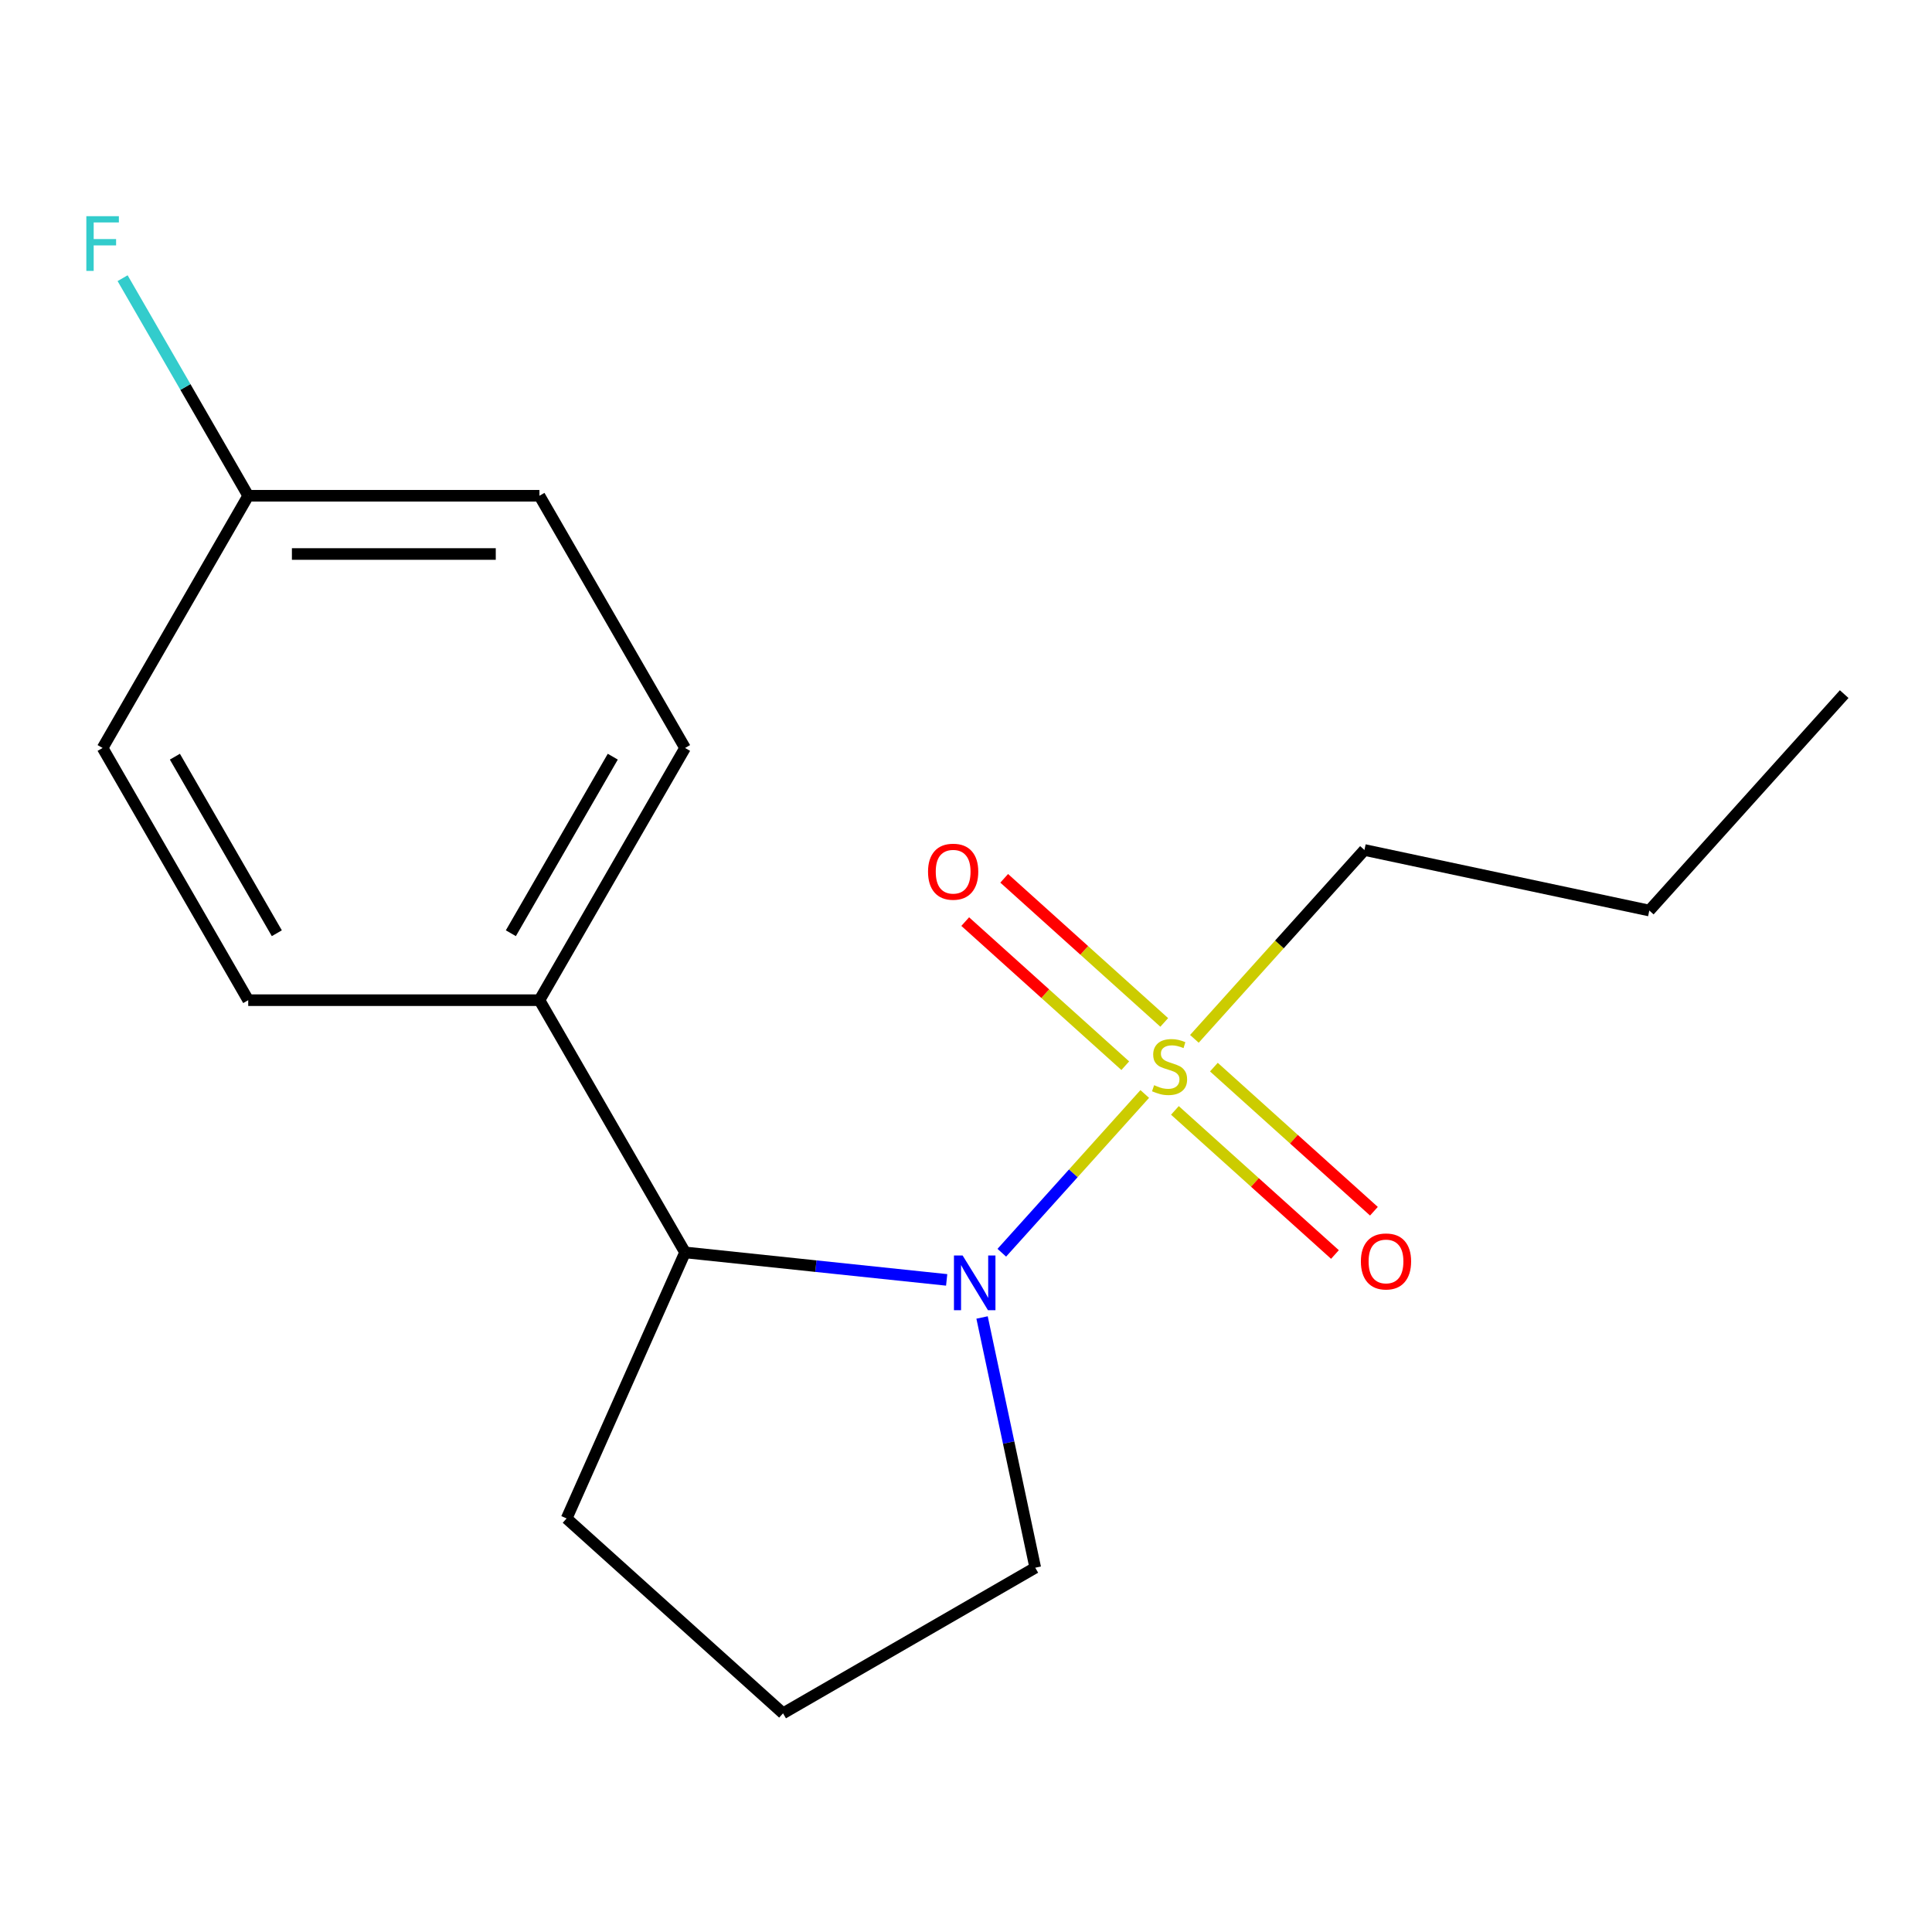 <?xml version='1.0' encoding='iso-8859-1'?>
<svg version='1.1' baseProfile='full'
              xmlns='http://www.w3.org/2000/svg'
                      xmlns:rdkit='http://www.rdkit.org/xml'
                      xmlns:xlink='http://www.w3.org/1999/xlink'
                  xml:space='preserve'
width='1000px' height='1000px' viewBox='0 0 1000 1000'>
<!-- END OF HEADER -->
<rect style='opacity:1.0;fill:#FFFFFF;stroke:none' width='1000' height='1000' x='0' y='0'> </rect>
<path class='bond-0' d='M 592.521,566.244 L 555.527,607.33' style='fill:none;fill-rule:evenodd;stroke:#CCCC00;stroke-width:6px;stroke-linecap:butt;stroke-linejoin:miter;stroke-opacity:1' />
<path class='bond-0' d='M 555.527,607.33 L 518.532,648.416' style='fill:none;fill-rule:evenodd;stroke:#0000FF;stroke-width:6px;stroke-linecap:butt;stroke-linejoin:miter;stroke-opacity:1' />
<path class='bond-2' d='M 602.607,529.203 L 561.188,491.91' style='fill:none;fill-rule:evenodd;stroke:#CCCC00;stroke-width:6px;stroke-linecap:butt;stroke-linejoin:miter;stroke-opacity:1' />
<path class='bond-2' d='M 561.188,491.91 L 519.77,454.616' style='fill:none;fill-rule:evenodd;stroke:#FF0000;stroke-width:6px;stroke-linecap:butt;stroke-linejoin:miter;stroke-opacity:1' />
<path class='bond-2' d='M 582.434,551.607 L 541.015,514.314' style='fill:none;fill-rule:evenodd;stroke:#CCCC00;stroke-width:6px;stroke-linecap:butt;stroke-linejoin:miter;stroke-opacity:1' />
<path class='bond-2' d='M 541.015,514.314 L 499.597,477.02' style='fill:none;fill-rule:evenodd;stroke:#FF0000;stroke-width:6px;stroke-linecap:butt;stroke-linejoin:miter;stroke-opacity:1' />
<path class='bond-3' d='M 608.131,574.745 L 649.55,612.039' style='fill:none;fill-rule:evenodd;stroke:#CCCC00;stroke-width:6px;stroke-linecap:butt;stroke-linejoin:miter;stroke-opacity:1' />
<path class='bond-3' d='M 649.55,612.039 L 690.968,649.332' style='fill:none;fill-rule:evenodd;stroke:#FF0000;stroke-width:6px;stroke-linecap:butt;stroke-linejoin:miter;stroke-opacity:1' />
<path class='bond-3' d='M 628.304,552.341 L 669.723,589.634' style='fill:none;fill-rule:evenodd;stroke:#CCCC00;stroke-width:6px;stroke-linecap:butt;stroke-linejoin:miter;stroke-opacity:1' />
<path class='bond-3' d='M 669.723,589.634 L 711.141,626.928' style='fill:none;fill-rule:evenodd;stroke:#FF0000;stroke-width:6px;stroke-linecap:butt;stroke-linejoin:miter;stroke-opacity:1' />
<path class='bond-7' d='M 618.218,537.704 L 662.226,488.828' style='fill:none;fill-rule:evenodd;stroke:#CCCC00;stroke-width:6px;stroke-linecap:butt;stroke-linejoin:miter;stroke-opacity:1' />
<path class='bond-7' d='M 662.226,488.828 L 706.234,439.952' style='fill:none;fill-rule:evenodd;stroke:#000000;stroke-width:6px;stroke-linecap:butt;stroke-linejoin:miter;stroke-opacity:1' />
<path class='bond-1' d='M 489.996,662.471 L 422.292,655.355' style='fill:none;fill-rule:evenodd;stroke:#0000FF;stroke-width:6px;stroke-linecap:butt;stroke-linejoin:miter;stroke-opacity:1' />
<path class='bond-1' d='M 422.292,655.355 L 354.589,648.239' style='fill:none;fill-rule:evenodd;stroke:#000000;stroke-width:6px;stroke-linecap:butt;stroke-linejoin:miter;stroke-opacity:1' />
<path class='bond-8' d='M 508.315,681.925 L 522.08,746.683' style='fill:none;fill-rule:evenodd;stroke:#0000FF;stroke-width:6px;stroke-linecap:butt;stroke-linejoin:miter;stroke-opacity:1' />
<path class='bond-8' d='M 522.08,746.683 L 535.845,811.442' style='fill:none;fill-rule:evenodd;stroke:#000000;stroke-width:6px;stroke-linecap:butt;stroke-linejoin:miter;stroke-opacity:1' />
<path class='bond-4' d='M 354.589,648.239 L 279.219,517.694' style='fill:none;fill-rule:evenodd;stroke:#000000;stroke-width:6px;stroke-linecap:butt;stroke-linejoin:miter;stroke-opacity:1' />
<path class='bond-13' d='M 354.589,648.239 L 293.278,785.948' style='fill:none;fill-rule:evenodd;stroke:#000000;stroke-width:6px;stroke-linecap:butt;stroke-linejoin:miter;stroke-opacity:1' />
<path class='bond-5' d='M 279.219,517.694 L 354.589,387.149' style='fill:none;fill-rule:evenodd;stroke:#000000;stroke-width:6px;stroke-linecap:butt;stroke-linejoin:miter;stroke-opacity:1' />
<path class='bond-5' d='M 264.416,483.039 L 317.175,391.657' style='fill:none;fill-rule:evenodd;stroke:#000000;stroke-width:6px;stroke-linecap:butt;stroke-linejoin:miter;stroke-opacity:1' />
<path class='bond-6' d='M 279.219,517.694 L 128.479,517.694' style='fill:none;fill-rule:evenodd;stroke:#000000;stroke-width:6px;stroke-linecap:butt;stroke-linejoin:miter;stroke-opacity:1' />
<path class='bond-10' d='M 354.589,387.149 L 279.219,256.604' style='fill:none;fill-rule:evenodd;stroke:#000000;stroke-width:6px;stroke-linecap:butt;stroke-linejoin:miter;stroke-opacity:1' />
<path class='bond-11' d='M 128.479,517.694 L 53.109,387.149' style='fill:none;fill-rule:evenodd;stroke:#000000;stroke-width:6px;stroke-linecap:butt;stroke-linejoin:miter;stroke-opacity:1' />
<path class='bond-11' d='M 143.282,483.039 L 90.523,391.657' style='fill:none;fill-rule:evenodd;stroke:#000000;stroke-width:6px;stroke-linecap:butt;stroke-linejoin:miter;stroke-opacity:1' />
<path class='bond-15' d='M 706.234,439.952 L 853.68,471.293' style='fill:none;fill-rule:evenodd;stroke:#000000;stroke-width:6px;stroke-linecap:butt;stroke-linejoin:miter;stroke-opacity:1' />
<path class='bond-14' d='M 535.845,811.442 L 405.3,886.813' style='fill:none;fill-rule:evenodd;stroke:#000000;stroke-width:6px;stroke-linecap:butt;stroke-linejoin:miter;stroke-opacity:1' />
<path class='bond-9' d='M 128.479,256.604 L 53.109,387.149' style='fill:none;fill-rule:evenodd;stroke:#000000;stroke-width:6px;stroke-linecap:butt;stroke-linejoin:miter;stroke-opacity:1' />
<path class='bond-12' d='M 128.479,256.604 L 95.969,200.296' style='fill:none;fill-rule:evenodd;stroke:#000000;stroke-width:6px;stroke-linecap:butt;stroke-linejoin:miter;stroke-opacity:1' />
<path class='bond-12' d='M 95.969,200.296 L 63.46,143.988' style='fill:none;fill-rule:evenodd;stroke:#33CCCC;stroke-width:6px;stroke-linecap:butt;stroke-linejoin:miter;stroke-opacity:1' />
<path class='bond-18' d='M 128.479,256.604 L 279.219,256.604' style='fill:none;fill-rule:evenodd;stroke:#000000;stroke-width:6px;stroke-linecap:butt;stroke-linejoin:miter;stroke-opacity:1' />
<path class='bond-18' d='M 151.09,286.752 L 256.608,286.752' style='fill:none;fill-rule:evenodd;stroke:#000000;stroke-width:6px;stroke-linecap:butt;stroke-linejoin:miter;stroke-opacity:1' />
<path class='bond-17' d='M 293.278,785.948 L 405.3,886.813' style='fill:none;fill-rule:evenodd;stroke:#000000;stroke-width:6px;stroke-linecap:butt;stroke-linejoin:miter;stroke-opacity:1' />
<path class='bond-16' d='M 853.68,471.293 L 954.545,359.271' style='fill:none;fill-rule:evenodd;stroke:#000000;stroke-width:6px;stroke-linecap:butt;stroke-linejoin:miter;stroke-opacity:1' />
<path  class='atom-0' d='M 597.369 561.694
Q 597.689 561.814, 599.009 562.374
Q 600.329 562.934, 601.769 563.294
Q 603.249 563.614, 604.689 563.614
Q 607.369 563.614, 608.929 562.334
Q 610.489 561.014, 610.489 558.734
Q 610.489 557.174, 609.689 556.214
Q 608.929 555.254, 607.729 554.734
Q 606.529 554.214, 604.529 553.614
Q 602.009 552.854, 600.489 552.134
Q 599.009 551.414, 597.929 549.894
Q 596.889 548.374, 596.889 545.814
Q 596.889 542.254, 599.289 540.054
Q 601.729 537.854, 606.529 537.854
Q 609.809 537.854, 613.529 539.414
L 612.609 542.494
Q 609.209 541.094, 606.649 541.094
Q 603.889 541.094, 602.369 542.254
Q 600.849 543.374, 600.889 545.334
Q 600.889 546.854, 601.649 547.774
Q 602.449 548.694, 603.569 549.214
Q 604.729 549.734, 606.649 550.334
Q 609.209 551.134, 610.729 551.934
Q 612.249 552.734, 613.329 554.374
Q 614.449 555.974, 614.449 558.734
Q 614.449 562.654, 611.809 564.774
Q 609.209 566.854, 604.849 566.854
Q 602.329 566.854, 600.409 566.294
Q 598.529 565.774, 596.289 564.854
L 597.369 561.694
' fill='#CCCC00'/>
<path  class='atom-1' d='M 498.244 649.836
L 507.524 664.836
Q 508.444 666.316, 509.924 668.996
Q 511.404 671.676, 511.484 671.836
L 511.484 649.836
L 515.244 649.836
L 515.244 678.156
L 511.364 678.156
L 501.404 661.756
Q 500.244 659.836, 499.004 657.636
Q 497.804 655.436, 497.444 654.756
L 497.444 678.156
L 493.764 678.156
L 493.764 649.836
L 498.244 649.836
' fill='#0000FF'/>
<path  class='atom-3' d='M 480.347 451.189
Q 480.347 444.389, 483.707 440.589
Q 487.067 436.789, 493.347 436.789
Q 499.627 436.789, 502.987 440.589
Q 506.347 444.389, 506.347 451.189
Q 506.347 458.069, 502.947 461.989
Q 499.547 465.869, 493.347 465.869
Q 487.107 465.869, 483.707 461.989
Q 480.347 458.109, 480.347 451.189
M 493.347 462.669
Q 497.667 462.669, 499.987 459.789
Q 502.347 456.869, 502.347 451.189
Q 502.347 445.629, 499.987 442.829
Q 497.667 439.989, 493.347 439.989
Q 489.027 439.989, 486.667 442.789
Q 484.347 445.589, 484.347 451.189
Q 484.347 456.909, 486.667 459.789
Q 489.027 462.669, 493.347 462.669
' fill='#FF0000'/>
<path  class='atom-4' d='M 704.391 652.919
Q 704.391 646.119, 707.751 642.319
Q 711.111 638.519, 717.391 638.519
Q 723.671 638.519, 727.031 642.319
Q 730.391 646.119, 730.391 652.919
Q 730.391 659.799, 726.991 663.719
Q 723.591 667.599, 717.391 667.599
Q 711.151 667.599, 707.751 663.719
Q 704.391 659.839, 704.391 652.919
M 717.391 664.399
Q 721.711 664.399, 724.031 661.519
Q 726.391 658.599, 726.391 652.919
Q 726.391 647.359, 724.031 644.559
Q 721.711 641.719, 717.391 641.719
Q 713.071 641.719, 710.711 644.519
Q 708.391 647.319, 708.391 652.919
Q 708.391 658.639, 710.711 661.519
Q 713.071 664.399, 717.391 664.399
' fill='#FF0000'/>
<path  class='atom-13' d='M 44.689 111.899
L 61.529 111.899
L 61.529 115.139
L 48.489 115.139
L 48.489 123.739
L 60.089 123.739
L 60.089 127.019
L 48.489 127.019
L 48.489 140.219
L 44.689 140.219
L 44.689 111.899
' fill='#33CCCC'/>
</svg>
